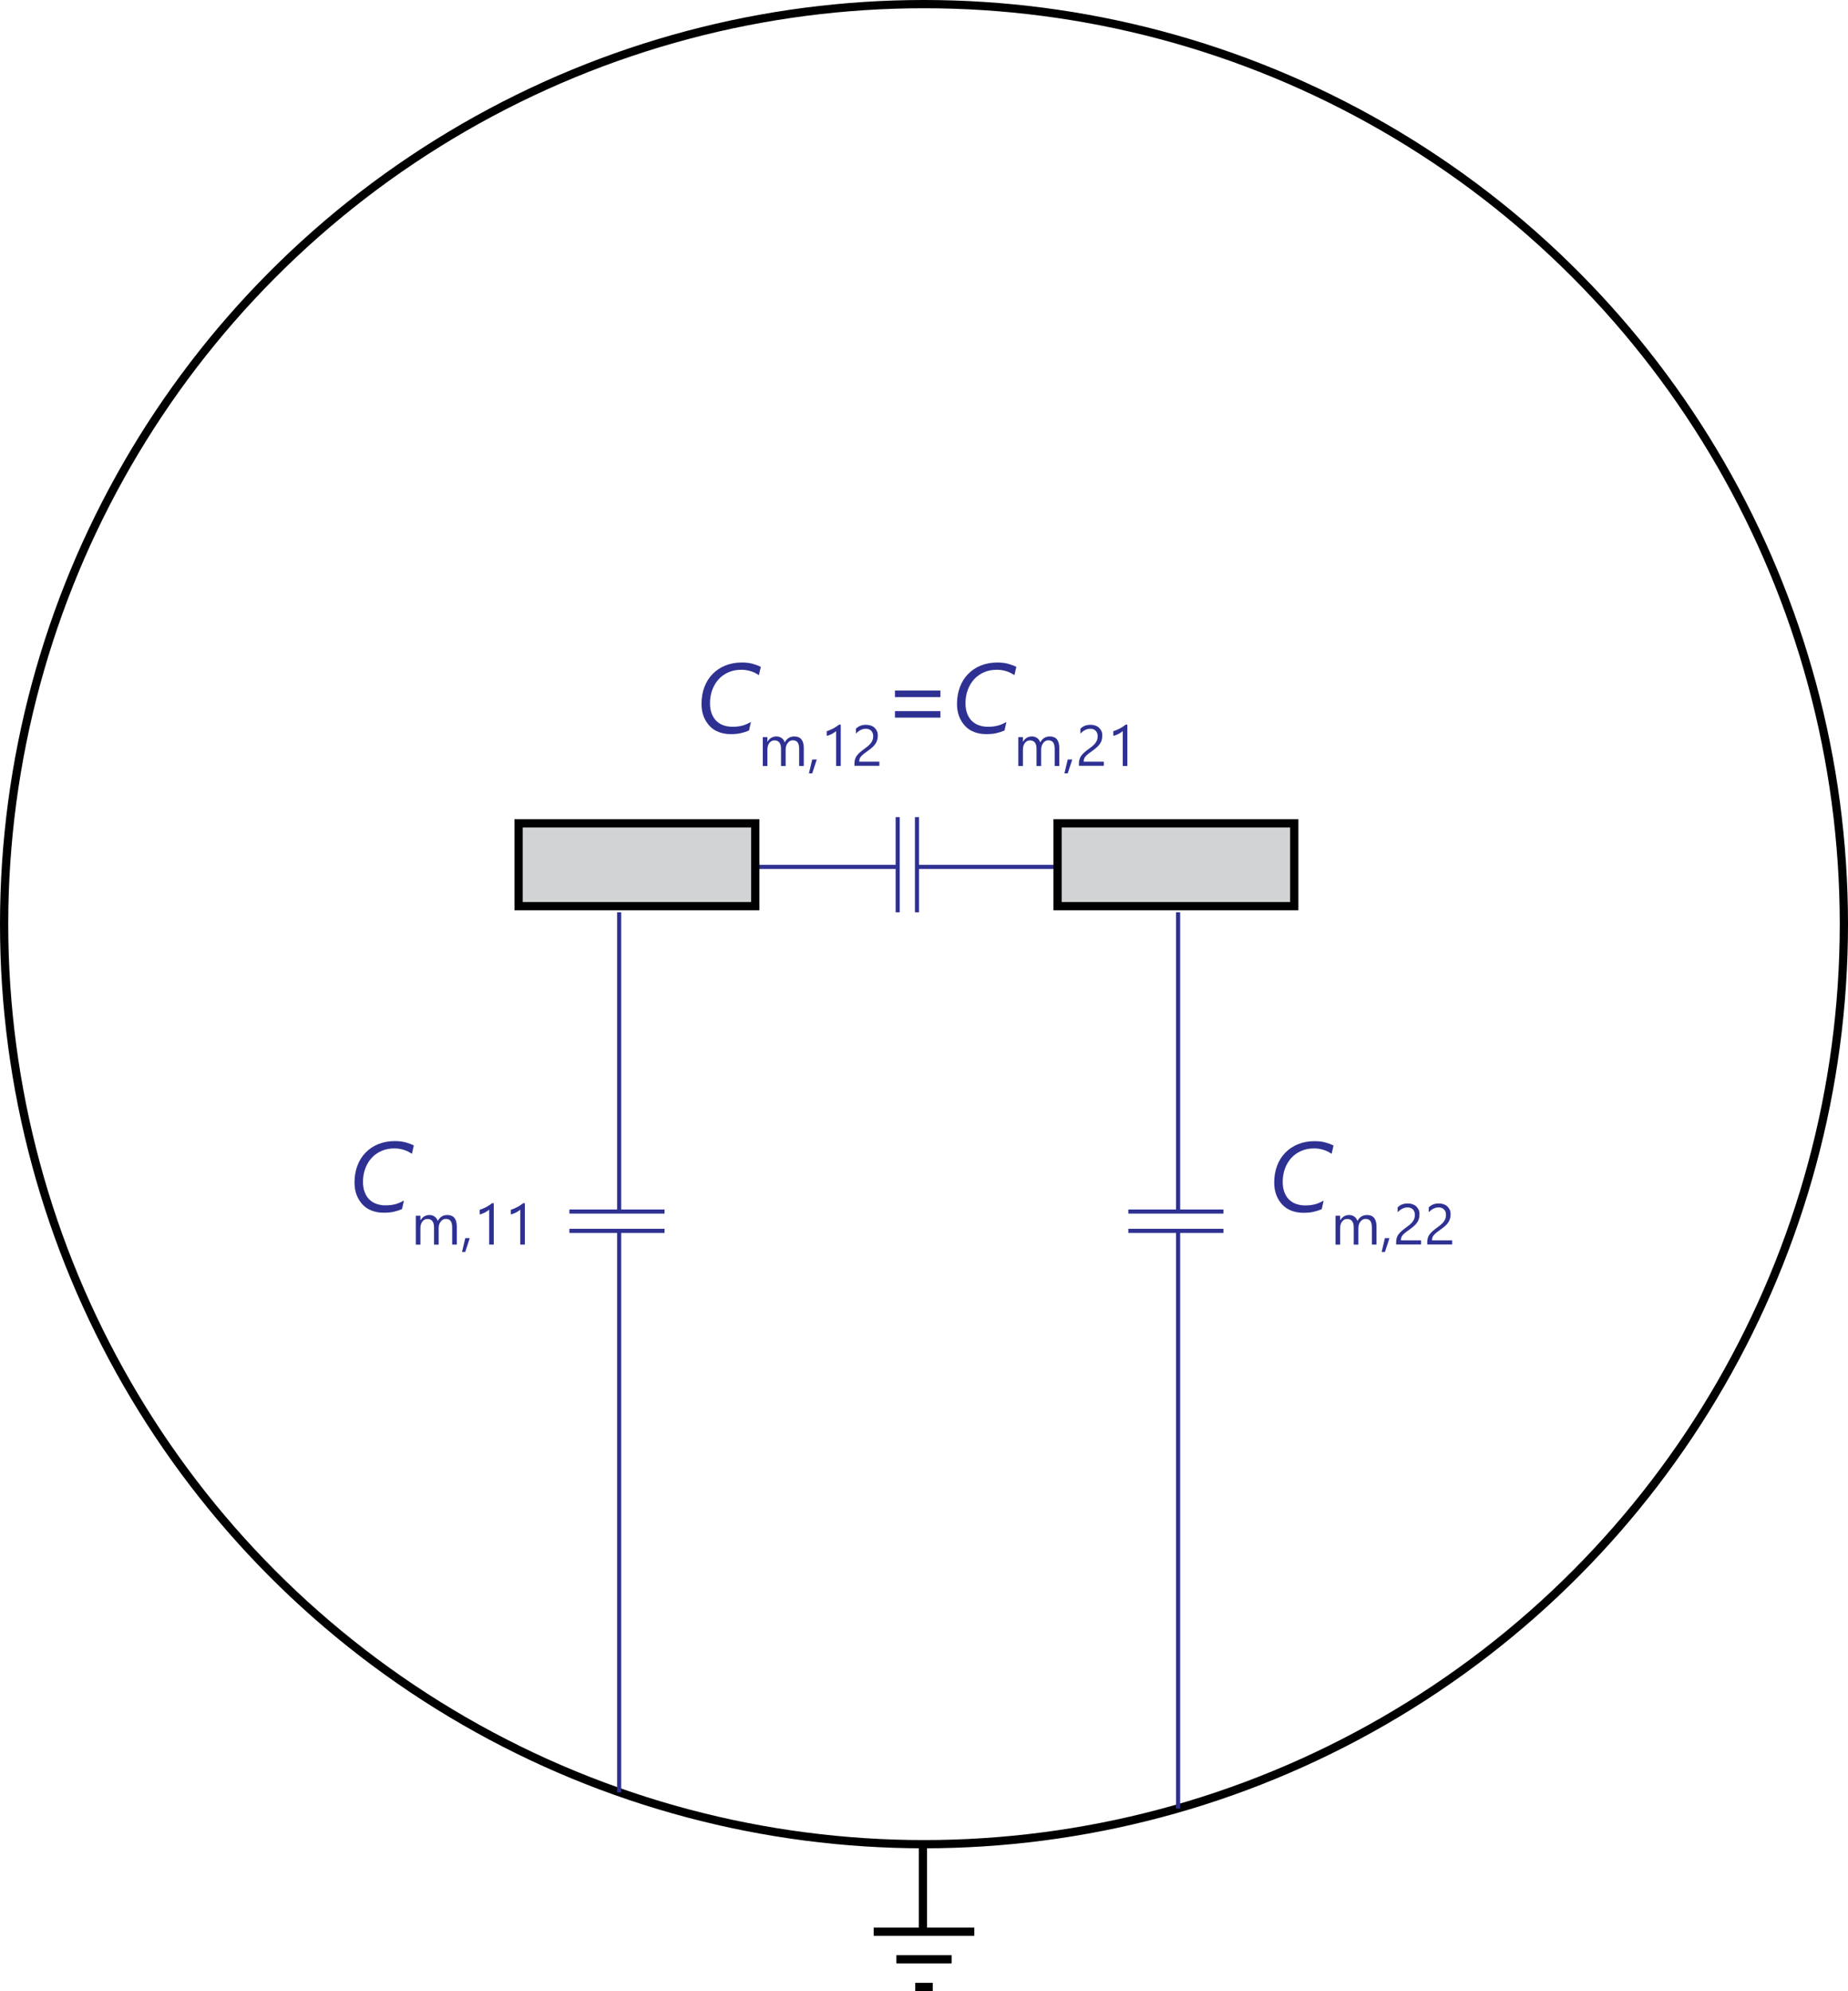 <?xml version="1.0" encoding="utf-8"?>
<!-- Generator: Adobe Illustrator 26.0.3, SVG Export Plug-In . SVG Version: 6.00 Build 0)  -->
<!DOCTYPE svg PUBLIC "-//W3C//DTD SVG 1.1//EN" "http://www.w3.org/Graphics/SVG/1.1/DTD/svg11.dtd">
<svg version="1.1" id="Layer_1" xmlns="http://www.w3.org/2000/svg" xmlns:xlink="http://www.w3.org/1999/xlink" x="0px" y="0px"
	 viewBox="0 0 224 241.3" style="enable-background:new 0 0 224 241.3;" xml:space="preserve">
<circle style="fill:none;stroke:#000000;stroke-miterlimit:10;" cx="112" cy="112" r="111.5"/>
<line style="fill:#FFFFFF;stroke:#000000;stroke-miterlimit:10;" x1="111.87" y1="223.5" x2="111.87" y2="234.11"/>
<line style="fill:#FFFFFF;stroke:#000000;stroke-miterlimit:10;" x1="105.9" y1="234.11" x2="118.1" y2="234.11"/>
<line style="fill:#FFFFFF;stroke:#000000;stroke-miterlimit:10;" x1="108.65" y1="237.45" x2="115.35" y2="237.45"/>
<line style="fill:#FFFFFF;stroke:#000000;stroke-miterlimit:10;" x1="110.94" y1="240.8" x2="113.06" y2="240.8"/>
<g>
	<line style="fill:#D1D3D4;stroke:#2E3192;stroke-width:0.5;stroke-miterlimit:10;" x1="75.05" y1="217.23" x2="75.05" y2="149.17"/>
	<line style="fill:#D1D3D4;stroke:#2E3192;stroke-width:0.5;stroke-miterlimit:10;" x1="75.05" y1="146.83" x2="75.05" y2="110.56"/>
	<line style="fill:#D1D3D4;stroke:#2E3192;stroke-width:0.5;stroke-miterlimit:10;" x1="80.55" y1="146.83" x2="69.02" y2="146.83"/>
	<line style="fill:#D1D3D4;stroke:#2E3192;stroke-width:0.5;stroke-miterlimit:10;" x1="80.55" y1="149.17" x2="69.02" y2="149.17"/>
</g>
<g>
	<line style="fill:#D1D3D4;stroke:#2E3192;stroke-width:0.5;stroke-miterlimit:10;" x1="142.8" y1="219.19" x2="142.8" y2="149.17"/>
	<line style="fill:#D1D3D4;stroke:#2E3192;stroke-width:0.5;stroke-miterlimit:10;" x1="142.8" y1="146.83" x2="142.8" y2="110.56"/>
	<line style="fill:#D1D3D4;stroke:#2E3192;stroke-width:0.5;stroke-miterlimit:10;" x1="148.3" y1="146.83" x2="136.77" y2="146.83"/>
	<line style="fill:#D1D3D4;stroke:#2E3192;stroke-width:0.5;stroke-miterlimit:10;" x1="148.3" y1="149.17" x2="136.77" y2="149.17"/>
</g>
<g>
	<line style="fill:#D1D3D4;stroke:#2E3192;stroke-width:0.5;stroke-miterlimit:10;" x1="90.42" y1="105.06" x2="108.81" y2="105.06"/>
	<line style="fill:#D1D3D4;stroke:#2E3192;stroke-width:0.5;stroke-miterlimit:10;" x1="111.15" y1="105.06" x2="129.45" y2="105.06"/>
	<line style="fill:#D1D3D4;stroke:#2E3192;stroke-width:0.5;stroke-miterlimit:10;" x1="111.15" y1="110.56" x2="111.15" y2="99.03"/>
	<line style="fill:#D1D3D4;stroke:#2E3192;stroke-width:0.5;stroke-miterlimit:10;" x1="108.81" y1="110.56" x2="108.81" y2="99.03"/>
</g>
<g>
	<path style="fill:#2E3192;" d="M49.93,139.83c-0.11-0.07-0.24-0.15-0.39-0.23s-0.31-0.15-0.48-0.21s-0.37-0.11-0.58-0.15
		s-0.43-0.06-0.67-0.06c-0.59,0-1.11,0.1-1.58,0.31s-0.87,0.49-1.2,0.86s-0.58,0.79-0.76,1.28S44,142.64,44,143.21
		c0,0.46,0.06,0.88,0.19,1.23s0.31,0.66,0.55,0.9s0.52,0.43,0.86,0.55s0.7,0.19,1.1,0.19c0.26,0,0.49-0.01,0.7-0.04
		s0.41-0.07,0.59-0.12s0.35-0.12,0.51-0.19s0.31-0.15,0.46-0.23l-0.23,1.03c-0.32,0.14-0.66,0.25-1.02,0.33s-0.77,0.11-1.22,0.11
		c-0.53,0-1.01-0.09-1.45-0.26s-0.81-0.42-1.11-0.75s-0.54-0.71-0.71-1.16s-0.25-0.96-0.25-1.51c0-0.73,0.12-1.41,0.35-2.02
		s0.56-1.14,0.99-1.58s0.94-0.79,1.54-1.03s1.26-0.37,2-0.37c0.5,0,0.94,0.05,1.33,0.16s0.71,0.23,0.98,0.37L49.93,139.83z"/>
	<path style="fill:#2E3192;" d="M55.37,150.83h-0.56v-2.01c0-0.39-0.06-0.67-0.18-0.84c-0.12-0.17-0.32-0.26-0.6-0.26
		c-0.24,0-0.44,0.11-0.61,0.33c-0.17,0.22-0.25,0.48-0.25,0.79v2h-0.56v-2.08c0-0.69-0.27-1.03-0.8-1.03c-0.25,0-0.45,0.1-0.61,0.31
		c-0.16,0.21-0.24,0.47-0.24,0.8v2H50.4v-3.5h0.56v0.55h0.01c0.25-0.42,0.61-0.64,1.09-0.64c0.24,0,0.45,0.07,0.63,0.2
		c0.18,0.13,0.3,0.31,0.37,0.52c0.26-0.48,0.65-0.72,1.16-0.72c0.77,0,1.15,0.48,1.15,1.42V150.83z"/>
	<path style="fill:#2E3192;" d="M56.94,150.05l-0.55,1.68H56l0.4-1.68H56.94z"/>
	<path style="fill:#2E3192;" d="M59.85,150.83h-0.56v-4.23c-0.04,0.04-0.11,0.09-0.19,0.15c-0.08,0.06-0.18,0.11-0.28,0.17
		s-0.21,0.11-0.33,0.15c-0.11,0.05-0.23,0.09-0.34,0.11v-0.57c0.12-0.03,0.25-0.08,0.39-0.14s0.27-0.12,0.41-0.19
		c0.13-0.07,0.26-0.15,0.38-0.23c0.12-0.08,0.22-0.16,0.31-0.23h0.21V150.83z"/>
	<path style="fill:#2E3192;" d="M63.62,150.83h-0.56v-4.23c-0.04,0.04-0.11,0.09-0.19,0.15c-0.08,0.06-0.18,0.11-0.28,0.17
		s-0.21,0.11-0.33,0.15c-0.11,0.05-0.23,0.09-0.34,0.11v-0.57c0.12-0.03,0.25-0.08,0.39-0.14s0.27-0.12,0.41-0.19
		c0.13-0.07,0.26-0.15,0.38-0.23c0.12-0.08,0.22-0.16,0.31-0.23h0.21V150.83z"/>
</g>
<g>
	<path style="fill:#2E3192;" d="M91.99,81.82c-0.11-0.07-0.24-0.15-0.39-0.23s-0.31-0.15-0.48-0.21s-0.37-0.11-0.58-0.15
		s-0.43-0.06-0.67-0.06c-0.59,0-1.11,0.1-1.58,0.31s-0.87,0.49-1.2,0.86s-0.58,0.79-0.76,1.28s-0.27,1.02-0.27,1.59
		c0,0.46,0.06,0.88,0.19,1.23s0.31,0.66,0.55,0.9s0.52,0.43,0.86,0.55s0.7,0.19,1.1,0.19c0.26,0,0.49-0.01,0.7-0.04
		s0.41-0.07,0.59-0.12s0.35-0.12,0.51-0.19s0.31-0.15,0.46-0.23l-0.23,1.03c-0.32,0.14-0.66,0.25-1.02,0.33s-0.77,0.11-1.22,0.11
		c-0.53,0-1.01-0.09-1.45-0.26s-0.81-0.42-1.11-0.75s-0.54-0.71-0.71-1.16s-0.25-0.96-0.25-1.51c0-0.73,0.12-1.41,0.35-2.02
		s0.56-1.14,0.99-1.58s0.94-0.79,1.54-1.03s1.26-0.37,2-0.37c0.5,0,0.94,0.05,1.33,0.16s0.71,0.23,0.98,0.37L91.99,81.82z"/>
	<path style="fill:#2E3192;" d="M97.43,92.83h-0.56v-2.01c0-0.39-0.06-0.67-0.18-0.84c-0.12-0.17-0.32-0.26-0.6-0.26
		c-0.24,0-0.44,0.11-0.61,0.33c-0.17,0.22-0.25,0.48-0.25,0.79v2h-0.56v-2.08c0-0.69-0.27-1.03-0.8-1.03c-0.25,0-0.45,0.1-0.61,0.31
		c-0.16,0.21-0.24,0.47-0.24,0.8v2h-0.56v-3.5h0.56v0.55h0.01c0.25-0.42,0.61-0.64,1.09-0.64c0.24,0,0.45,0.07,0.63,0.2
		c0.18,0.13,0.3,0.31,0.37,0.52c0.26-0.48,0.65-0.72,1.16-0.72c0.77,0,1.15,0.48,1.15,1.42V92.83z"/>
	<path style="fill:#2E3192;" d="M99,92.05l-0.55,1.68h-0.4l0.4-1.68H99z"/>
	<path style="fill:#2E3192;" d="M101.91,92.83h-0.56v-4.23c-0.04,0.04-0.11,0.09-0.19,0.15c-0.08,0.06-0.18,0.11-0.28,0.17
		s-0.21,0.11-0.33,0.15c-0.11,0.05-0.23,0.09-0.34,0.11v-0.57c0.12-0.03,0.25-0.08,0.39-0.14s0.27-0.12,0.41-0.19
		c0.13-0.07,0.26-0.15,0.38-0.23c0.12-0.08,0.22-0.16,0.31-0.23h0.21V92.83z"/>
	<path style="fill:#2E3192;" d="M105.84,89.21c0-0.15-0.02-0.28-0.07-0.39c-0.05-0.11-0.11-0.2-0.19-0.28c-0.08-0.07-0.18-0.13-0.29-0.17
		c-0.11-0.04-0.23-0.05-0.36-0.05c-0.11,0-0.22,0.02-0.32,0.04c-0.1,0.03-0.21,0.07-0.31,0.12s-0.19,0.12-0.29,0.19
		c-0.09,0.07-0.18,0.15-0.26,0.24v-0.6c0.16-0.15,0.33-0.27,0.53-0.35c0.19-0.08,0.43-0.12,0.71-0.12c0.2,0,0.39,0.03,0.56,0.09
		s0.32,0.14,0.44,0.25c0.12,0.11,0.22,0.25,0.3,0.41s0.11,0.35,0.11,0.56c0,0.19-0.02,0.37-0.07,0.53c-0.04,0.16-0.11,0.31-0.2,0.44
		c-0.09,0.14-0.2,0.27-0.34,0.4s-0.3,0.26-0.48,0.39c-0.23,0.16-0.42,0.3-0.57,0.42c-0.15,0.12-0.27,0.22-0.36,0.33
		c-0.09,0.1-0.15,0.2-0.18,0.3c-0.04,0.1-0.05,0.22-0.05,0.35h2.44v0.5h-3.02v-0.24c0-0.21,0.02-0.39,0.07-0.55
		c0.05-0.16,0.12-0.31,0.23-0.45c0.1-0.14,0.24-0.29,0.41-0.43c0.17-0.14,0.38-0.31,0.62-0.48c0.18-0.13,0.33-0.25,0.45-0.37
		s0.22-0.23,0.29-0.35c0.07-0.12,0.12-0.23,0.16-0.35C105.83,89.47,105.84,89.35,105.84,89.21z"/>
	<path style="fill:#2E3192;" d="M108.48,84.48v-0.79h5.51v0.79H108.48z M108.48,86.97v-0.79h5.51v0.79H108.48z"/>
	<path style="fill:#2E3192;" d="M122.96,81.82c-0.11-0.07-0.24-0.15-0.39-0.23s-0.31-0.15-0.48-0.21s-0.37-0.11-0.58-0.15
		s-0.43-0.06-0.67-0.06c-0.59,0-1.11,0.1-1.58,0.31s-0.87,0.49-1.2,0.86s-0.58,0.79-0.76,1.28s-0.27,1.02-0.27,1.59
		c0,0.46,0.06,0.88,0.19,1.23s0.31,0.66,0.55,0.9s0.52,0.43,0.86,0.55s0.7,0.19,1.1,0.19c0.26,0,0.49-0.01,0.7-0.04
		s0.41-0.07,0.59-0.12s0.35-0.12,0.51-0.19s0.31-0.15,0.46-0.23l-0.23,1.03c-0.32,0.14-0.66,0.25-1.02,0.33s-0.77,0.11-1.22,0.11
		c-0.53,0-1.01-0.09-1.45-0.26s-0.81-0.42-1.11-0.75s-0.54-0.71-0.71-1.16S116,85.85,116,85.29c0-0.73,0.12-1.41,0.35-2.02
		s0.56-1.14,0.99-1.58s0.94-0.79,1.54-1.03s1.26-0.37,2-0.37c0.5,0,0.94,0.05,1.33,0.16s0.71,0.23,0.98,0.37L122.96,81.82z"/>
	<path style="fill:#2E3192;" d="M128.4,92.83h-0.56v-2.01c0-0.39-0.06-0.67-0.18-0.84c-0.12-0.17-0.32-0.26-0.6-0.26
		c-0.24,0-0.44,0.11-0.61,0.33c-0.17,0.22-0.25,0.48-0.25,0.79v2h-0.56v-2.08c0-0.69-0.27-1.03-0.8-1.03c-0.25,0-0.45,0.1-0.61,0.31
		c-0.16,0.21-0.24,0.47-0.24,0.8v2h-0.56v-3.5h0.56v0.55h0.01c0.25-0.42,0.61-0.64,1.09-0.64c0.24,0,0.45,0.07,0.63,0.2
		c0.18,0.13,0.3,0.31,0.37,0.52c0.26-0.48,0.65-0.72,1.16-0.72c0.77,0,1.15,0.48,1.15,1.42V92.83z"/>
	<path style="fill:#2E3192;" d="M129.97,92.05l-0.55,1.68h-0.4l0.4-1.68H129.97z"/>
	<path style="fill:#2E3192;" d="M133.05,89.21c0-0.15-0.02-0.28-0.07-0.39c-0.05-0.11-0.11-0.2-0.19-0.28c-0.08-0.07-0.18-0.13-0.29-0.17
		c-0.11-0.04-0.23-0.05-0.36-0.05c-0.11,0-0.22,0.02-0.32,0.04c-0.1,0.03-0.21,0.07-0.31,0.12s-0.19,0.12-0.29,0.19
		c-0.09,0.07-0.18,0.15-0.26,0.24v-0.6c0.16-0.15,0.33-0.27,0.53-0.35c0.19-0.08,0.43-0.12,0.71-0.12c0.2,0,0.39,0.03,0.56,0.09
		s0.32,0.14,0.44,0.25c0.12,0.11,0.22,0.25,0.3,0.41s0.11,0.35,0.11,0.56c0,0.19-0.02,0.37-0.07,0.53c-0.04,0.16-0.11,0.31-0.2,0.44
		c-0.09,0.14-0.2,0.27-0.34,0.4s-0.3,0.26-0.48,0.39c-0.23,0.16-0.42,0.3-0.57,0.42c-0.15,0.12-0.27,0.22-0.36,0.33
		c-0.09,0.1-0.15,0.2-0.18,0.3c-0.04,0.1-0.05,0.22-0.05,0.35h2.44v0.5h-3.02v-0.24c0-0.21,0.02-0.39,0.07-0.55
		c0.05-0.16,0.12-0.31,0.23-0.45c0.1-0.14,0.24-0.29,0.41-0.43c0.17-0.14,0.38-0.31,0.62-0.48c0.18-0.13,0.33-0.25,0.45-0.37
		s0.22-0.23,0.29-0.35c0.07-0.12,0.12-0.23,0.16-0.35C133.03,89.47,133.05,89.35,133.05,89.21z"/>
	<path style="fill:#2E3192;" d="M136.65,92.83h-0.56v-4.23c-0.04,0.04-0.11,0.09-0.19,0.15c-0.08,0.06-0.18,0.11-0.28,0.17
		s-0.21,0.11-0.33,0.15c-0.11,0.05-0.23,0.09-0.34,0.11v-0.57c0.12-0.03,0.25-0.08,0.39-0.14s0.27-0.12,0.41-0.19
		c0.13-0.07,0.26-0.15,0.38-0.23c0.12-0.08,0.22-0.16,0.31-0.23h0.21V92.83z"/>
</g>
<g>
	<path style="fill:#2E3192;" d="M161.41,139.83c-0.11-0.07-0.24-0.15-0.39-0.23s-0.31-0.15-0.48-0.21s-0.37-0.11-0.58-0.15
		s-0.43-0.06-0.67-0.06c-0.59,0-1.11,0.1-1.58,0.31s-0.87,0.49-1.2,0.86s-0.58,0.79-0.76,1.28s-0.27,1.02-0.27,1.59
		c0,0.46,0.06,0.88,0.19,1.23s0.31,0.66,0.55,0.9s0.52,0.43,0.86,0.55s0.7,0.19,1.1,0.19c0.26,0,0.49-0.01,0.7-0.04
		s0.41-0.07,0.59-0.12s0.35-0.12,0.51-0.19s0.31-0.15,0.46-0.23l-0.23,1.03c-0.32,0.14-0.66,0.25-1.02,0.33s-0.77,0.11-1.22,0.11
		c-0.53,0-1.01-0.09-1.45-0.26s-0.81-0.42-1.11-0.75s-0.54-0.71-0.71-1.16s-0.25-0.96-0.25-1.51c0-0.73,0.12-1.41,0.35-2.02
		s0.56-1.14,0.99-1.58s0.94-0.79,1.54-1.03s1.26-0.37,2-0.37c0.5,0,0.94,0.05,1.33,0.16s0.71,0.23,0.98,0.37L161.41,139.83z"/>
	<path style="fill:#2E3192;" d="M166.85,150.83h-0.56v-2.01c0-0.39-0.06-0.67-0.18-0.84c-0.12-0.17-0.32-0.26-0.6-0.26
		c-0.24,0-0.44,0.11-0.61,0.33c-0.17,0.22-0.25,0.48-0.25,0.79v2h-0.56v-2.08c0-0.69-0.27-1.03-0.8-1.03c-0.25,0-0.45,0.1-0.61,0.31
		c-0.16,0.21-0.24,0.47-0.24,0.8v2h-0.56v-3.5h0.56v0.55h0.01c0.25-0.42,0.61-0.64,1.09-0.64c0.24,0,0.45,0.07,0.63,0.2
		c0.18,0.13,0.3,0.31,0.37,0.52c0.26-0.48,0.65-0.72,1.16-0.72c0.77,0,1.15,0.48,1.15,1.42V150.83z"/>
	<path style="fill:#2E3192;" d="M168.42,150.05l-0.55,1.68h-0.4l0.4-1.68H168.42z"/>
	<path style="fill:#2E3192;" d="M171.5,147.22c0-0.15-0.02-0.28-0.07-0.39c-0.05-0.11-0.11-0.2-0.19-0.28c-0.08-0.07-0.18-0.13-0.29-0.17
		c-0.11-0.04-0.23-0.05-0.36-0.05c-0.11,0-0.22,0.02-0.32,0.04c-0.1,0.03-0.21,0.07-0.31,0.12s-0.19,0.12-0.29,0.19
		c-0.09,0.07-0.18,0.15-0.26,0.24v-0.6c0.16-0.15,0.33-0.27,0.53-0.35c0.19-0.08,0.43-0.12,0.71-0.12c0.2,0,0.39,0.03,0.56,0.09
		s0.32,0.14,0.44,0.25c0.12,0.11,0.22,0.25,0.3,0.41s0.11,0.35,0.11,0.56c0,0.19-0.02,0.37-0.07,0.53c-0.04,0.16-0.11,0.31-0.2,0.44
		c-0.09,0.14-0.2,0.27-0.34,0.4s-0.3,0.26-0.48,0.39c-0.23,0.16-0.42,0.3-0.57,0.42c-0.15,0.12-0.27,0.22-0.36,0.33
		c-0.09,0.1-0.15,0.2-0.18,0.3c-0.04,0.1-0.05,0.22-0.05,0.35h2.44v0.5h-3.02v-0.24c0-0.21,0.02-0.39,0.07-0.55
		c0.05-0.16,0.12-0.31,0.23-0.45c0.1-0.14,0.24-0.29,0.41-0.43c0.17-0.14,0.38-0.31,0.62-0.48c0.18-0.13,0.33-0.25,0.45-0.37
		s0.22-0.23,0.29-0.35c0.07-0.12,0.12-0.23,0.16-0.35C171.48,147.48,171.5,147.35,171.5,147.22z"/>
	<path style="fill:#2E3192;" d="M175.27,147.22c0-0.15-0.02-0.28-0.07-0.39c-0.05-0.11-0.11-0.2-0.19-0.28c-0.08-0.07-0.18-0.13-0.29-0.17
		c-0.11-0.04-0.23-0.05-0.36-0.05c-0.11,0-0.22,0.02-0.32,0.04c-0.1,0.03-0.21,0.07-0.31,0.12s-0.19,0.12-0.29,0.19
		c-0.09,0.07-0.18,0.15-0.26,0.24v-0.6c0.16-0.15,0.33-0.27,0.53-0.35c0.19-0.08,0.43-0.12,0.71-0.12c0.2,0,0.39,0.03,0.56,0.09
		s0.32,0.14,0.44,0.25c0.12,0.11,0.22,0.25,0.3,0.41s0.11,0.35,0.11,0.56c0,0.19-0.02,0.37-0.07,0.53c-0.04,0.16-0.11,0.31-0.2,0.44
		c-0.09,0.14-0.2,0.27-0.34,0.4s-0.3,0.26-0.48,0.39c-0.23,0.16-0.42,0.3-0.57,0.42c-0.15,0.12-0.27,0.22-0.36,0.33
		c-0.09,0.1-0.15,0.2-0.18,0.3c-0.04,0.1-0.05,0.22-0.05,0.35h2.44v0.5H173v-0.24c0-0.21,0.02-0.39,0.07-0.55
		c0.05-0.16,0.12-0.31,0.23-0.45c0.1-0.14,0.24-0.29,0.41-0.43c0.17-0.14,0.38-0.31,0.62-0.48c0.18-0.13,0.33-0.25,0.45-0.37
		s0.22-0.23,0.29-0.35c0.07-0.12,0.12-0.23,0.16-0.35C175.25,147.48,175.27,147.35,175.27,147.22z"/>
</g>
<rect x="62.86" y="99.78" style="fill:#D1D3D4;stroke:#000000;stroke-miterlimit:10;" width="28.69" height="10.04"/>
<rect x="128.19" y="99.78" style="fill:#D1D3D4;stroke:#000000;stroke-miterlimit:10;" width="28.69" height="10.04"/>
<g>
</g>
<g>
</g>
<g>
</g>
<g>
</g>
<g>
</g>
<g>
</g>
</svg>
